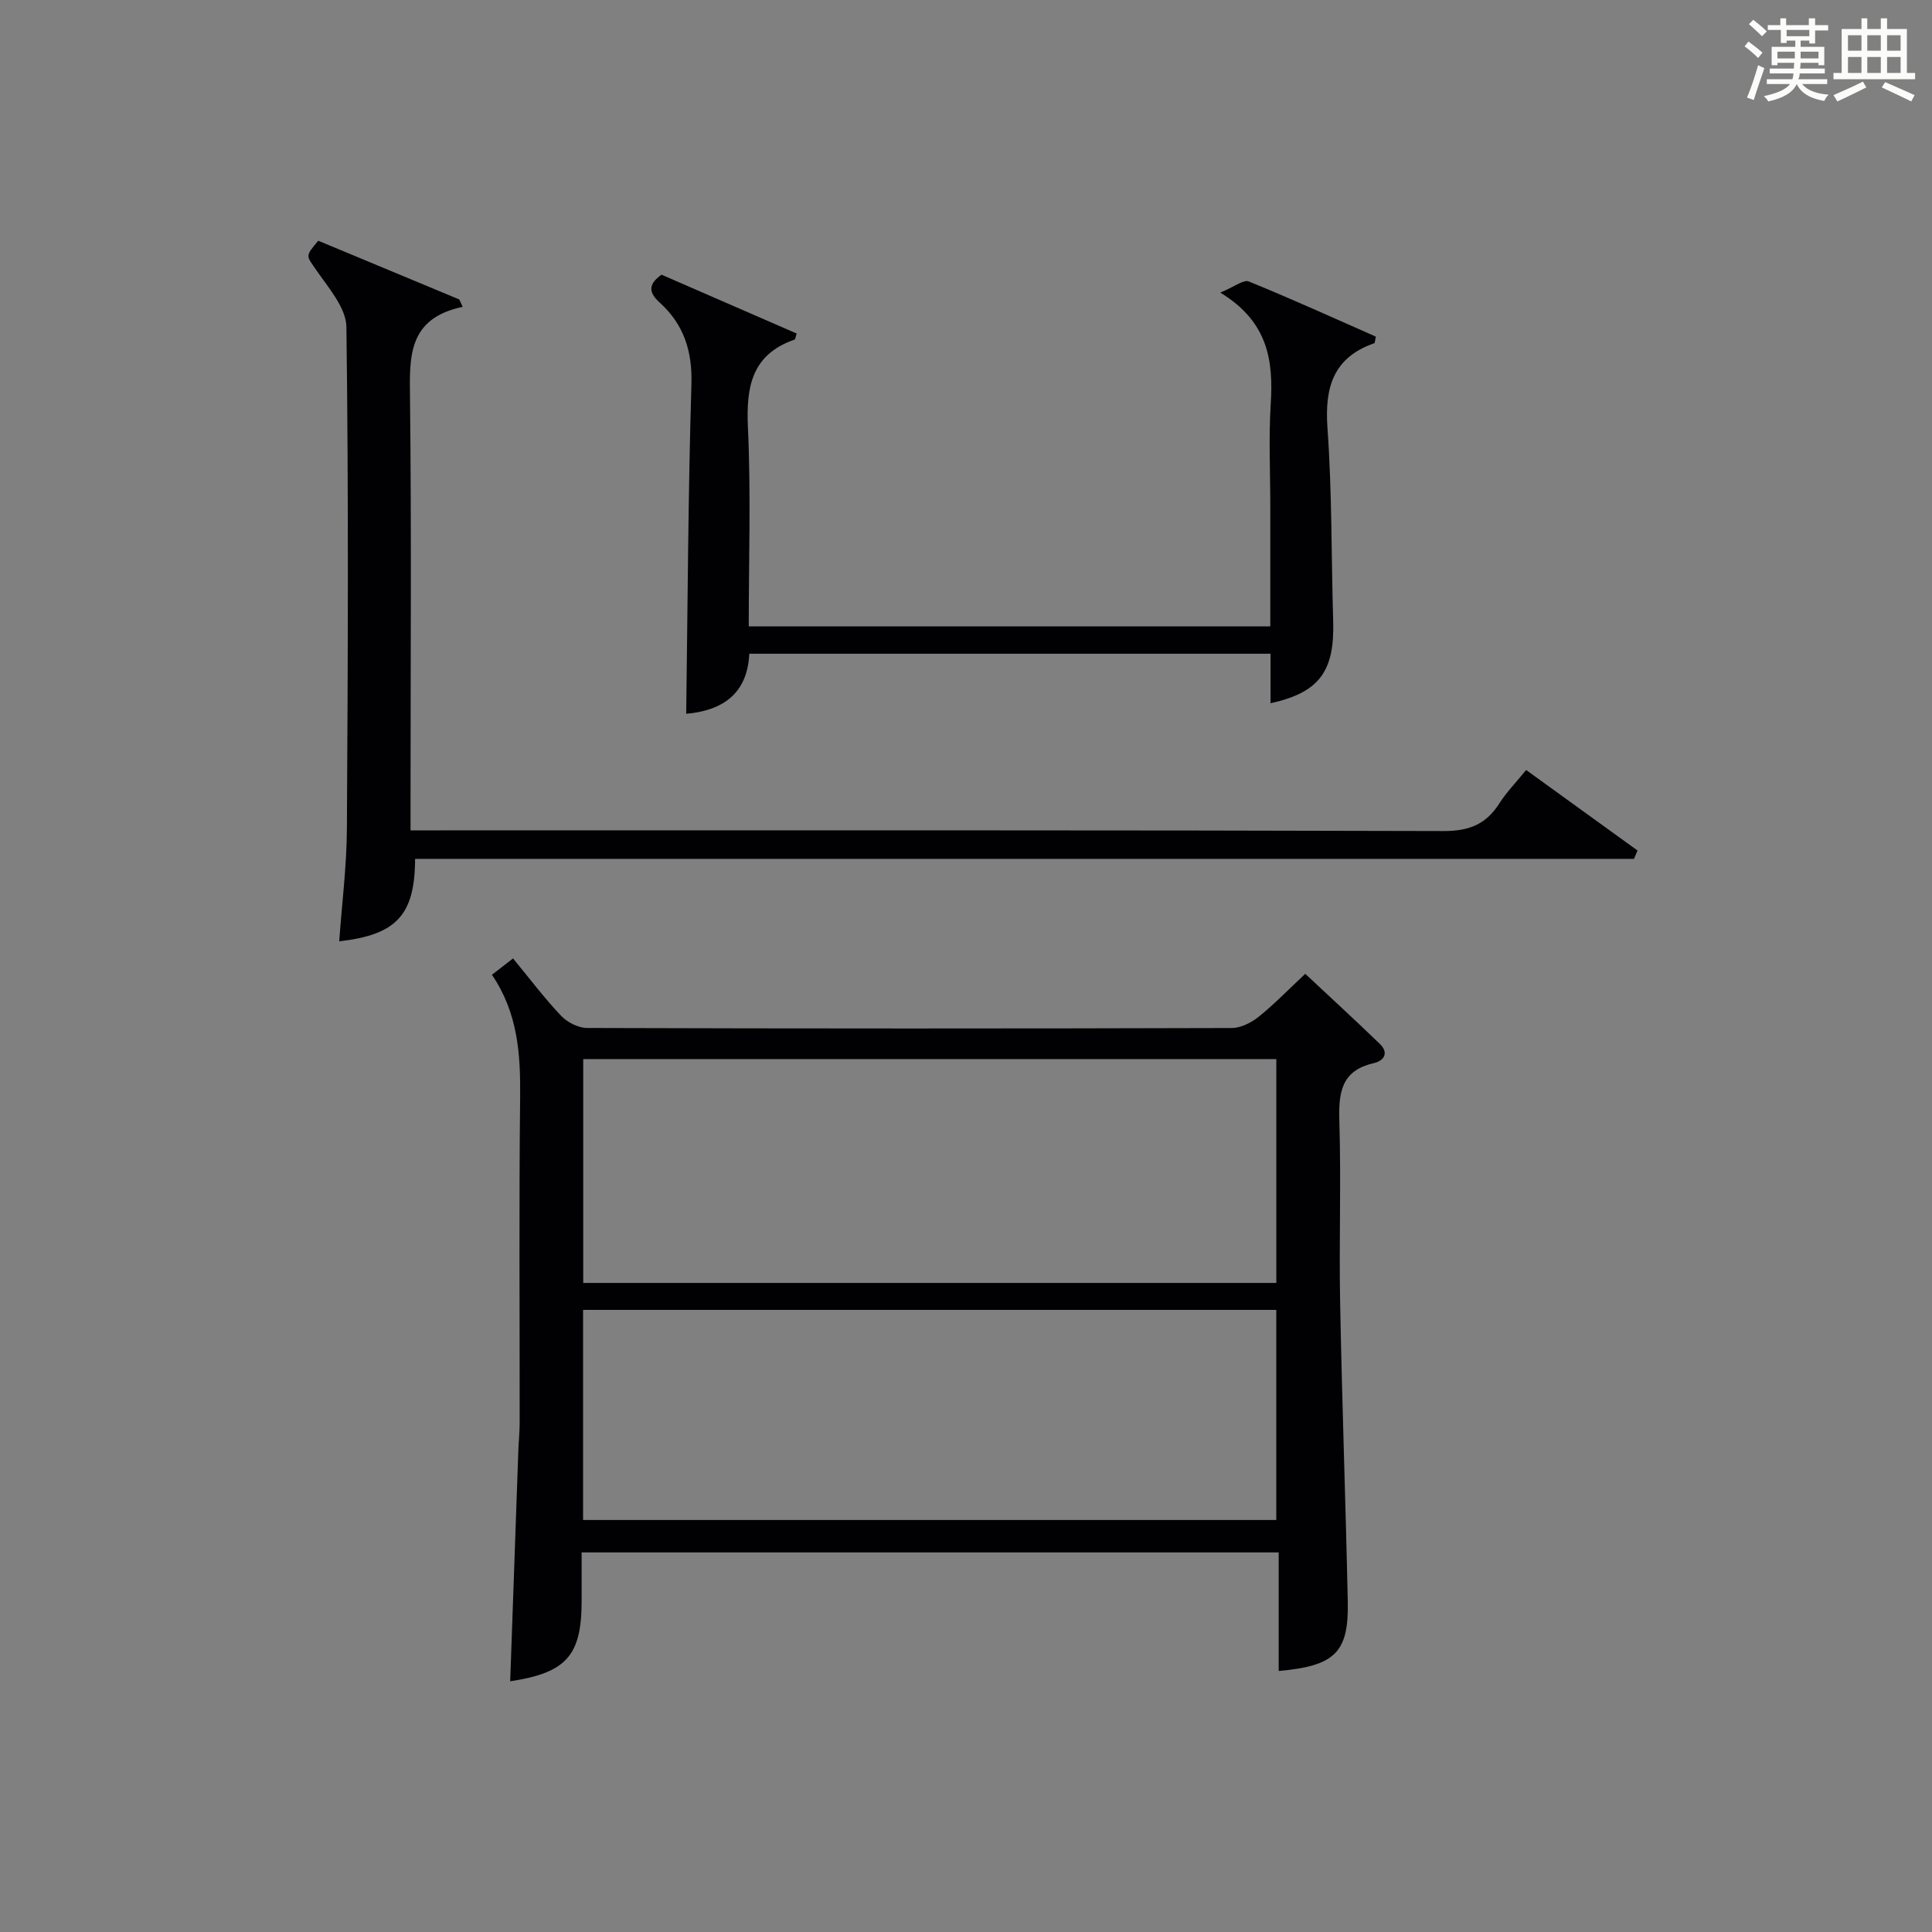 <?xml version="1.0" encoding="utf-8"?>
<svg version="1.1" id="漢_ZDIC_典" xmlns="http://www.w3.org/2000/svg" xmlns:xlink="http://www.w3.org/1999/xlink" x="0px" y="0px"
	 viewBox="0 0 400 400" style="enable-background:new 0 0 400 400;" xml:space="preserve">
<rect x="0" y="0" width="400" height="400" fill="#808080" stroke="none"/>
<style type="text/css">
	.st1{fill:#010104;}
	.st0{fill:#fbfcfa;}
</style>
<g>
	<path class="st0" d="M361.2,9.6l0.8-1c0.9,0.7,1.9,1.4,2.9,2.3L364,12C363,11,362,10.2,361.2,9.6z M361.7,20.2
		c0.9-2.1,1.6-4.3,2.3-6.7c0.4,0.2,0.8,0.4,1.3,0.6c-0.7,2.1-1.5,4.3-2.2,6.6L361.7,20.2z M362.1,5l0.9-0.9c1,0.8,2,1.6,2.8,2.4
		l-1,1C363.9,6.6,363,5.8,362.1,5z M374.6,3.8h1.2v1.4h2.7v1.1h-2.7v2.7h-1.2V8.4h-1.8v1.3h4.9v3.8h-1.2v-0.5h-3.7
		c0,0.4-0.1,0.9-0.1,1.2h5.1v1h-5.2c0,0.5-0.1,0.9-0.3,1.2h6v1h-5.2c1.1,1.3,2.9,2,5.5,2.2c-0.4,0.4-0.7,0.8-0.9,1.3
		c-2.9-0.5-4.8-1.6-5.7-3.5H372c-0.8,1.7-2.7,2.9-5.9,3.6c-0.2-0.4-0.6-0.8-0.9-1.1c2.8-0.6,4.6-1.4,5.4-2.5h-4.8v-1h5.3
		c0.1-0.3,0.2-0.7,0.2-1.2h-4.9v-1h5c0-0.4,0-0.8,0.1-1.2H368v0.5h-1.2V9.7h4.9V8.4h-1.8v0.5h-1.2V6.2H366V5.2h2.6V3.8h1.2v1.4h4.7
		V3.8z M368,12.1h3.6c0-0.4,0-0.9,0-1.4H368V12.1z M369.9,7.5h4.7V6.2h-4.7V7.5z M376.5,10.7h-3.7c0,0.5,0,1,0,1.4h3.7V10.7z"/>
	<path class="st0" d="M385.3,3.8h1.3V6h2.8V3.8h1.3V6h4.1v9.1h1.7v1.3h-16.9v-1.3h1.7V6h4.1V3.8z M385.7,16.9l0.7,1.2
		c-1.8,0.9-3.8,1.9-6,2.9c-0.2-0.4-0.5-0.8-0.8-1.3C381.9,18.7,383.9,17.8,385.7,16.9z M382.6,10.5h2.8V7.3h-2.8V10.5z M382.6,15.1
		h2.8v-3.3h-2.8V15.1z M386.6,10.5h2.8V7.3h-2.8V10.5z M386.6,15.1h2.8v-3.3h-2.8V15.1z M390.3,17c2.1,0.9,4.1,1.8,6.1,2.7l-0.7,1.3
		c-2.2-1.1-4.2-2-6.1-2.9L390.3,17z M393.5,7.3h-2.8v3.2h2.8V7.3z M390.7,15.1h2.8v-3.3h-2.8V15.1z"/>
	
	<path class="st1" d="M101.85,201.82c1.66-1.29,2.82-2.19,4.37-3.39c3.37,4.09,6.45,8.19,9.95,11.88c1.28,1.36,3.56,2.51,5.38,2.52
		c44.49,0.14,88.98,0.14,133.48,0.01c1.87-0.01,4.02-1.1,5.54-2.31c3.24-2.6,6.14-5.61,9.67-8.91c4.89,4.58,10.23,9.47,15.43,14.5
		c1.94,1.88,0.9,3.5-1.3,4.01c-6.73,1.54-7.25,6.17-7.07,12.02c0.38,12.49-0.08,25,0.16,37.49c0.39,20.63,1.14,41.25,1.58,61.87
		c0.23,10.6-2.59,13.4-14.3,14.45c0-8.09,0-16.16,0-24.55c-48.21,0-95.78,0-144.32,0c0,3.27,0,6.67,0,10.06
		c0,11.3-3.14,14.86-14.79,16.62c0.56-15.9,1.12-31.76,1.68-47.62c0.07-1.99,0.28-3.98,0.28-5.97c0.02-22.5-0.15-44.99,0.1-67.49
		C107.77,218.19,107.22,209.72,101.85,201.82z M120.75,265.62c48.03,0,95.74,0,143.5,0c0-15.64,0-30.9,0-46.35
		c-47.95,0-95.55,0-143.5,0C120.75,234.71,120.75,249.97,120.75,265.62z M120.72,314.7c48.02,0,95.63,0,143.52,0
		c0-14.62,0-29.01,0-43.5c-47.97,0-95.59,0-143.52,0C120.72,285.66,120.72,299.92,120.72,314.7z"/>
	<path class="st1" d="M95.79,63.53c-11.45,2.41-11,10.47-10.9,19.03c0.31,27.15,0.11,54.3,0.11,81.45c0,2.45,0,4.91,0,7.91c2.52,0,4.47,0,6.42,0
		c69.13,0,138.26-0.07,207.39,0.14c5.27,0.02,8.8-1.34,11.57-5.66c1.5-2.35,3.48-4.39,5.59-6.98c7.8,5.64,15.43,11.16,23.06,16.67
		c-0.24,0.58-0.49,1.16-0.73,1.73c-84.12,0-168.24,0-252.36,0c-0.04,11.66-3.87,15.72-15.71,17.07c0.56-7.78,1.54-15.51,1.59-23.24
		c0.21-34.65,0.36-69.3-0.1-103.94c-0.05-3.99-3.73-8.13-6.27-11.84c-2.01-2.95-2.38-2.7,0.44-6.03c9.69,4.04,19.44,8.1,29.2,12.16
		C95.32,62.53,95.55,63.03,95.79,63.53z"/>
	<path class="st1" d="M263,129.69c0-8.45,0-16.74,0-25.02c0-7-0.35-14.02,0.09-20.99c0.56-8.95-0.47-17.03-10.44-23.1
		c2.94-1.21,4.82-2.75,5.89-2.31c8.88,3.61,17.61,7.59,26.31,11.42c-0.18,0.81-0.17,1.32-0.32,1.37
		c-8.51,2.97-10.29,9.14-9.69,17.58c0.95,13.27,0.78,26.61,1.18,39.92c0.32,10.45-2.88,14.82-12.97,17.04c0-3.34,0-6.62,0-10.25
		c-36.03,0-71.77,0-107.92,0c-0.38,8.45-5.76,11.8-13.06,12.43c0.31-22.75,0.4-45.49,1.08-68.22c0.21-6.89-1.58-12.4-6.56-16.91
		c-2.23-2.02-2.52-3.73,0.37-5.78c9.23,4.01,18.62,8.1,27.98,12.18c-0.23,0.69-0.26,1.2-0.44,1.26c-8.87,3.09-10.04,9.76-9.65,18.18
		c0.63,13.61,0.17,27.26,0.17,41.2C191.08,129.69,226.79,129.69,263,129.69z"/>
	
	
</g>
</svg>
